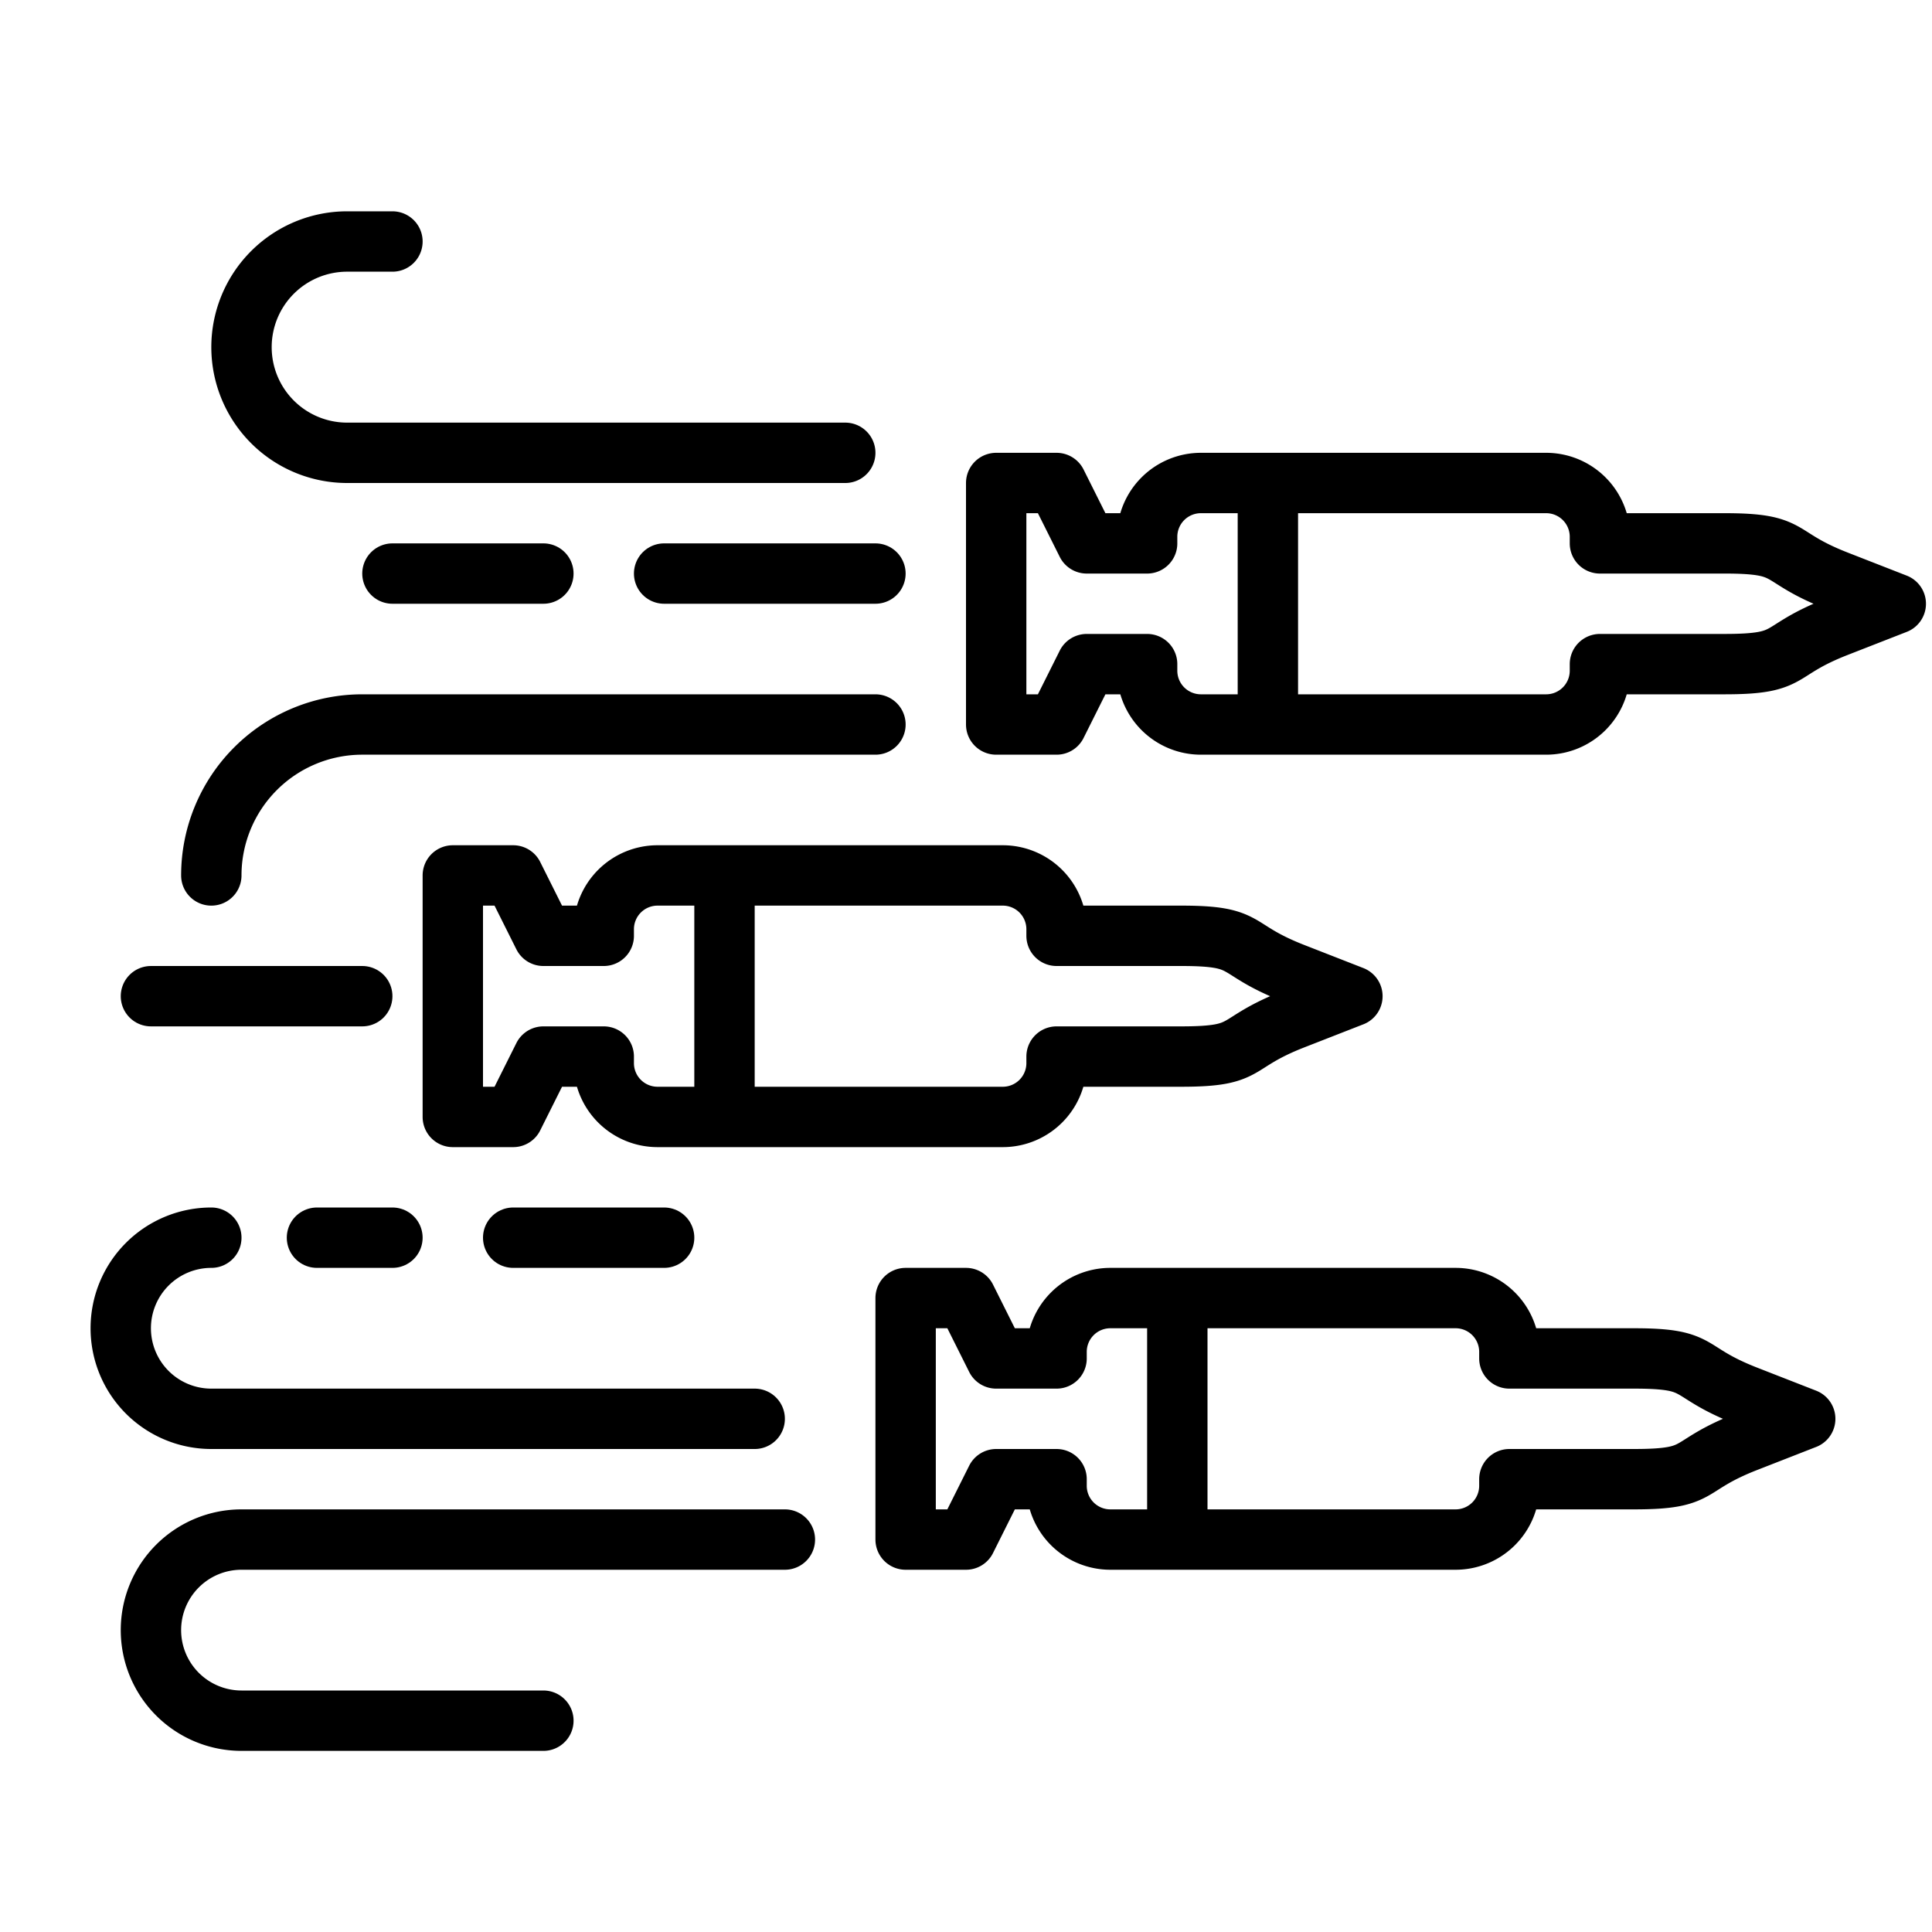 <?xml version="1.0" encoding="utf-8"?><!-- Uploaded to: SVG Repo, www.svgrepo.com, Generator: SVG Repo Mixer Tools -->
<svg width="800px" height="800px" viewBox="0 0 64 64" xmlns="http://www.w3.org/2000/svg">
<title>rockets</title>
<g id="rockets">
<path d="M42.852,32.239C40.766,31.424,41.465,31,39.133,31H35v-.218A1.782,1.782,0,0,0,33.218,29H21.782A1.782,1.782,0,0,0,20,30.782V31H18l-1-2H15v8h2l1-2h2v.218A1.782,1.782,0,0,0,21.782,37H33.218A1.782,1.782,0,0,0,35,35.218V35h4.133c2.332,0,1.633-.424,3.719-1.239L44.8,33Z" style="fill:none;stroke:#000000;stroke-linecap:round;stroke-linejoin:round;stroke-width:2px"/>
<path d="M57.852,46.239C55.766,45.424,56.465,45,54.133,45H50v-.218A1.782,1.782,0,0,0,48.218,43H36.782A1.782,1.782,0,0,0,35,44.782V45H33l-1-2H30v8h2l1-2h2v.218A1.782,1.782,0,0,0,36.782,51H48.218A1.782,1.782,0,0,0,50,49.218V49h4.133c2.332,0,1.633-.424,3.719-1.239L59.8,47Z" style="fill:none;stroke:#000000;stroke-linecap:round;stroke-linejoin:round;stroke-width:2px"/>
<path d="M60.852,19.239C58.766,18.424,59.465,18,57.133,18H53v-.218A1.782,1.782,0,0,0,51.218,16H39.782A1.782,1.782,0,0,0,38,17.782V18H36l-1-2H33v8h2l1-2h2v.218A1.782,1.782,0,0,0,39.782,24H51.218A1.782,1.782,0,0,0,53,22.218V22h4.133c2.332,0,1.633-.424,3.719-1.239L62.8,20Z" style="fill:none;stroke:#000000;stroke-linecap:round;stroke-linejoin:round;stroke-width:2px"/>
<line x1="24" y1="29" x2="24" y2="37" style="fill:none;stroke:#000000;stroke-linejoin:round;stroke-width:2px"/>
<line x1="39" y1="43" x2="39" y2="51" style="fill:none;stroke:#000000;stroke-linejoin:round;stroke-width:2px"/>
<line x1="42" y1="16" x2="42" y2="24" style="fill:none;stroke:#000000;stroke-linejoin:round;stroke-width:2px"/>
<path d="M28,15H11.5A3.5,3.5,0,0,1,8,11.5H8A3.5,3.5,0,0,1,11.5,8H13" style="fill:none;stroke:#000000;stroke-linecap:round;stroke-linejoin:round;stroke-width:2px"/>
<line x1="29" y1="19" x2="22" y2="19" style="fill:none;stroke:#000000;stroke-linecap:round;stroke-linejoin:round;stroke-width:2px"/>
<line x1="18" y1="19" x2="13" y2="19" style="fill:none;stroke:#000000;stroke-linecap:round;stroke-linejoin:round;stroke-width:2px"/>
<path d="M29,24H12a5,5,0,0,0-5,5H7" style="fill:none;stroke:#000000;stroke-linecap:round;stroke-linejoin:round;stroke-width:2px"/>
<line x1="12" y1="33" x2="5" y2="33" style="fill:none;stroke:#000000;stroke-linecap:round;stroke-linejoin:round;stroke-width:2px"/>
<line x1="22" y1="41" x2="17" y2="41" style="fill:none;stroke:#000000;stroke-linecap:round;stroke-linejoin:round;stroke-width:2px"/>
<path d="M26,51H8a3,3,0,0,0-3,3H5a3,3,0,0,0,3,3H18" style="fill:none;stroke:#000000;stroke-linecap:round;stroke-linejoin:round;stroke-width:2px"/>
<line x1="10.5" y1="41" x2="13" y2="41" style="fill:none;stroke:#000000;stroke-linecap:round;stroke-linejoin:round;stroke-width:2px"/>
<path d="M25,47H7a3,3,0,0,1-3-3H4a3,3,0,0,1,3-3" style="fill:none;stroke:#000000;stroke-linecap:round;stroke-linejoin:round;stroke-width:2px"/>
</g>
</svg>